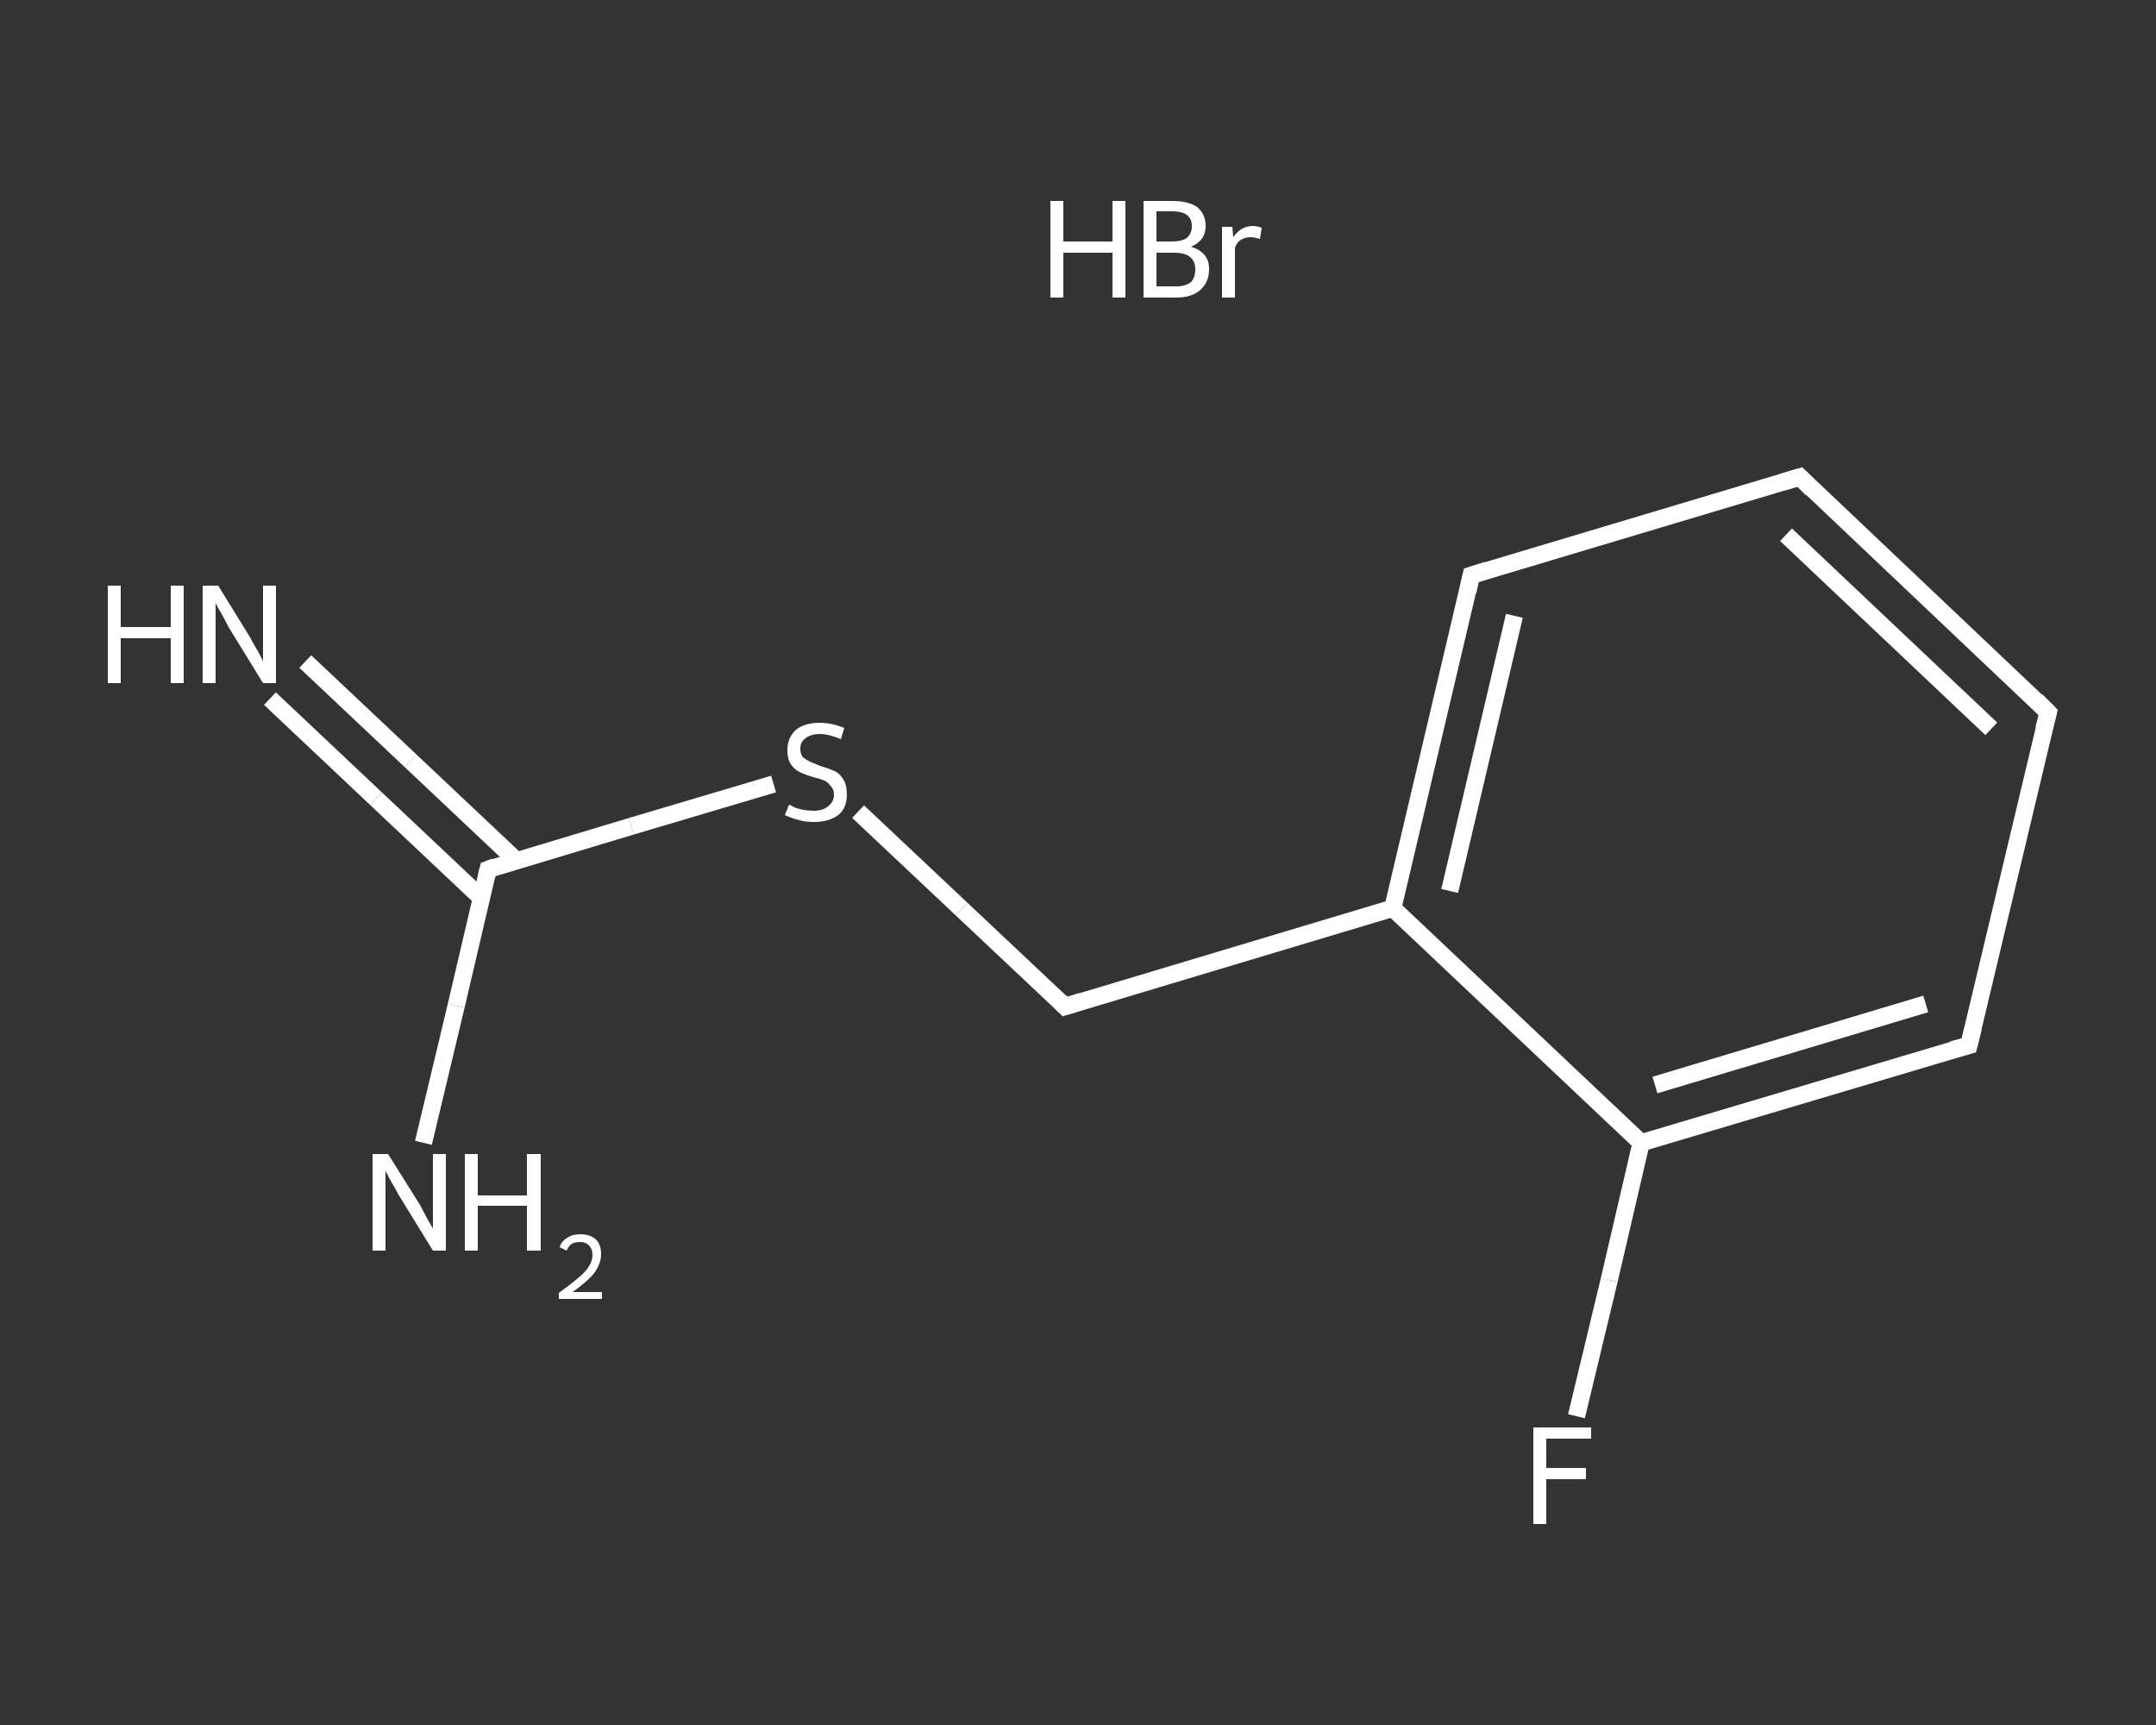 <?xml version='1.0' encoding='iso-8859-1'?>
<svg version='1.1' baseProfile='full'
              xmlns='http://www.w3.org/2000/svg'
                      xmlns:rdkit='http://www.rdkit.org/xml'
                      xmlns:xlink='http://www.w3.org/1999/xlink'
                  xml:space='preserve'
width='250px' height='200px' viewBox='0 0 250 200'>
<rect x="0" y="0" width="250" height="200" fill="#333333" stroke="none"/>
<!-- END OF HEADER -->
<rect style='opacity:1.0;fill:transparent;stroke:none' width='250.0' height='200.0' x='0.0' y='0.0'> </rect>
<path class='bond-0 atom-1 atom-2' d='M 35.4,76.7 L 47.6,88.2' style='fill:none;fill-rule:evenodd;stroke:#FFFFFF;stroke-width:2.0px;stroke-linecap:butt;stroke-linejoin:miter;stroke-opacity:1' />
<path class='bond-0 atom-1 atom-2' d='M 47.6,88.2 L 59.9,99.8' style='fill:none;fill-rule:evenodd;stroke:#FFFFFF;stroke-width:2.0px;stroke-linecap:butt;stroke-linejoin:miter;stroke-opacity:1' />
<path class='bond-0 atom-1 atom-2' d='M 31.3,81.0 L 43.6,92.6' style='fill:none;fill-rule:evenodd;stroke:#FFFFFF;stroke-width:2.0px;stroke-linecap:butt;stroke-linejoin:miter;stroke-opacity:1' />
<path class='bond-0 atom-1 atom-2' d='M 43.6,92.6 L 55.8,104.1' style='fill:none;fill-rule:evenodd;stroke:#FFFFFF;stroke-width:2.0px;stroke-linecap:butt;stroke-linejoin:miter;stroke-opacity:1' />
<path class='bond-1 atom-2 atom-3' d='M 56.6,100.8 L 52.9,116.6' style='fill:none;fill-rule:evenodd;stroke:#FFFFFF;stroke-width:2.0px;stroke-linecap:butt;stroke-linejoin:miter;stroke-opacity:1' />
<path class='bond-1 atom-2 atom-3' d='M 52.9,116.6 L 49.1,132.5' style='fill:none;fill-rule:evenodd;stroke:#FFFFFF;stroke-width:2.0px;stroke-linecap:butt;stroke-linejoin:miter;stroke-opacity:1' />
<path class='bond-2 atom-2 atom-4' d='M 56.6,100.8 L 73.2,95.8' style='fill:none;fill-rule:evenodd;stroke:#FFFFFF;stroke-width:2.0px;stroke-linecap:butt;stroke-linejoin:miter;stroke-opacity:1' />
<path class='bond-2 atom-2 atom-4' d='M 73.2,95.8 L 89.7,90.9' style='fill:none;fill-rule:evenodd;stroke:#FFFFFF;stroke-width:2.0px;stroke-linecap:butt;stroke-linejoin:miter;stroke-opacity:1' />
<path class='bond-3 atom-4 atom-5' d='M 99.5,94.1 L 111.5,105.4' style='fill:none;fill-rule:evenodd;stroke:#FFFFFF;stroke-width:2.0px;stroke-linecap:butt;stroke-linejoin:miter;stroke-opacity:1' />
<path class='bond-3 atom-4 atom-5' d='M 111.5,105.4 L 123.5,116.7' style='fill:none;fill-rule:evenodd;stroke:#FFFFFF;stroke-width:2.0px;stroke-linecap:butt;stroke-linejoin:miter;stroke-opacity:1' />
<path class='bond-4 atom-5 atom-6' d='M 123.5,116.7 L 161.5,105.3' style='fill:none;fill-rule:evenodd;stroke:#FFFFFF;stroke-width:2.0px;stroke-linecap:butt;stroke-linejoin:miter;stroke-opacity:1' />
<path class='bond-5 atom-6 atom-7' d='M 161.5,105.3 L 170.6,66.7' style='fill:none;fill-rule:evenodd;stroke:#FFFFFF;stroke-width:2.0px;stroke-linecap:butt;stroke-linejoin:miter;stroke-opacity:1' />
<path class='bond-5 atom-6 atom-7' d='M 168.1,103.3 L 175.6,71.4' style='fill:none;fill-rule:evenodd;stroke:#FFFFFF;stroke-width:2.0px;stroke-linecap:butt;stroke-linejoin:miter;stroke-opacity:1' />
<path class='bond-6 atom-7 atom-8' d='M 170.6,66.7 L 208.7,55.3' style='fill:none;fill-rule:evenodd;stroke:#FFFFFF;stroke-width:2.0px;stroke-linecap:butt;stroke-linejoin:miter;stroke-opacity:1' />
<path class='bond-7 atom-8 atom-9' d='M 208.7,55.3 L 237.5,82.6' style='fill:none;fill-rule:evenodd;stroke:#FFFFFF;stroke-width:2.0px;stroke-linecap:butt;stroke-linejoin:miter;stroke-opacity:1' />
<path class='bond-7 atom-8 atom-9' d='M 207.1,62.0 L 230.9,84.5' style='fill:none;fill-rule:evenodd;stroke:#FFFFFF;stroke-width:2.0px;stroke-linecap:butt;stroke-linejoin:miter;stroke-opacity:1' />
<path class='bond-8 atom-9 atom-10' d='M 237.5,82.6 L 228.3,121.2' style='fill:none;fill-rule:evenodd;stroke:#FFFFFF;stroke-width:2.0px;stroke-linecap:butt;stroke-linejoin:miter;stroke-opacity:1' />
<path class='bond-9 atom-10 atom-11' d='M 228.3,121.2 L 190.3,132.5' style='fill:none;fill-rule:evenodd;stroke:#FFFFFF;stroke-width:2.0px;stroke-linecap:butt;stroke-linejoin:miter;stroke-opacity:1' />
<path class='bond-9 atom-10 atom-11' d='M 223.3,116.4 L 191.9,125.8' style='fill:none;fill-rule:evenodd;stroke:#FFFFFF;stroke-width:2.0px;stroke-linecap:butt;stroke-linejoin:miter;stroke-opacity:1' />
<path class='bond-10 atom-11 atom-12' d='M 190.3,132.5 L 186.6,148.4' style='fill:none;fill-rule:evenodd;stroke:#FFFFFF;stroke-width:2.0px;stroke-linecap:butt;stroke-linejoin:miter;stroke-opacity:1' />
<path class='bond-10 atom-11 atom-12' d='M 186.6,148.4 L 182.8,164.2' style='fill:none;fill-rule:evenodd;stroke:#FFFFFF;stroke-width:2.0px;stroke-linecap:butt;stroke-linejoin:miter;stroke-opacity:1' />
<path class='bond-11 atom-11 atom-6' d='M 190.3,132.5 L 161.5,105.3' style='fill:none;fill-rule:evenodd;stroke:#FFFFFF;stroke-width:2.0px;stroke-linecap:butt;stroke-linejoin:miter;stroke-opacity:1' />
<path d='M 56.4,101.6 L 56.6,100.8 L 57.4,100.5' style='fill:none;stroke:#FFFFFF;stroke-width:2.0px;stroke-linecap:butt;stroke-linejoin:miter;stroke-opacity:1;' />
<path d='M 122.9,116.1 L 123.5,116.7 L 125.4,116.1' style='fill:none;stroke:#FFFFFF;stroke-width:2.0px;stroke-linecap:butt;stroke-linejoin:miter;stroke-opacity:1;' />
<path d='M 170.2,68.6 L 170.6,66.7 L 172.5,66.1' style='fill:none;stroke:#FFFFFF;stroke-width:2.0px;stroke-linecap:butt;stroke-linejoin:miter;stroke-opacity:1;' />
<path d='M 206.7,55.9 L 208.7,55.3 L 210.1,56.7' style='fill:none;stroke:#FFFFFF;stroke-width:2.0px;stroke-linecap:butt;stroke-linejoin:miter;stroke-opacity:1;' />
<path d='M 236.1,81.2 L 237.5,82.6 L 237.0,84.5' style='fill:none;stroke:#FFFFFF;stroke-width:2.0px;stroke-linecap:butt;stroke-linejoin:miter;stroke-opacity:1;' />
<path d='M 228.8,119.2 L 228.3,121.2 L 226.4,121.7' style='fill:none;stroke:#FFFFFF;stroke-width:2.0px;stroke-linecap:butt;stroke-linejoin:miter;stroke-opacity:1;' />
<path class='atom-0' d='M 121.8 23.3
L 123.3 23.3
L 123.3 28.0
L 129.0 28.0
L 129.0 23.3
L 130.5 23.3
L 130.5 34.5
L 129.0 34.5
L 129.0 29.3
L 123.3 29.3
L 123.3 34.5
L 121.8 34.5
L 121.8 23.3
' fill='#FFFFFF'/>
<path class='atom-0' d='M 138.1 28.6
Q 139.1 28.9, 139.7 29.6
Q 140.2 30.2, 140.2 31.2
Q 140.2 32.7, 139.2 33.6
Q 138.2 34.5, 136.4 34.5
L 132.6 34.5
L 132.6 23.3
L 135.9 23.3
Q 137.8 23.3, 138.8 24.0
Q 139.8 24.8, 139.8 26.2
Q 139.8 27.9, 138.1 28.6
M 134.1 24.5
L 134.1 28.0
L 135.9 28.0
Q 137.0 28.0, 137.6 27.6
Q 138.2 27.1, 138.2 26.2
Q 138.2 24.5, 135.9 24.5
L 134.1 24.5
M 136.4 33.2
Q 137.5 33.2, 138.1 32.7
Q 138.6 32.2, 138.6 31.2
Q 138.6 30.3, 138.0 29.8
Q 137.4 29.3, 136.1 29.3
L 134.1 29.3
L 134.1 33.2
L 136.4 33.2
' fill='#FFFFFF'/>
<path class='atom-0' d='M 142.9 26.3
L 143.0 27.5
Q 143.9 26.2, 145.3 26.2
Q 145.7 26.2, 146.3 26.4
L 146.1 27.7
Q 145.4 27.5, 145.0 27.5
Q 144.4 27.5, 143.9 27.8
Q 143.5 28.0, 143.2 28.7
L 143.2 34.5
L 141.7 34.5
L 141.7 26.3
L 142.9 26.3
' fill='#FFFFFF'/>
<path class='atom-1' d='M 12.5 67.9
L 14.0 67.9
L 14.0 72.7
L 19.8 72.7
L 19.8 67.9
L 21.3 67.9
L 21.3 79.2
L 19.8 79.2
L 19.8 74.0
L 14.0 74.0
L 14.0 79.2
L 12.5 79.2
L 12.5 67.9
' fill='#FFFFFF'/>
<path class='atom-1' d='M 25.3 67.9
L 29.0 73.9
Q 29.3 74.5, 29.9 75.5
Q 30.5 76.6, 30.5 76.7
L 30.5 67.9
L 32.0 67.9
L 32.0 79.2
L 30.5 79.2
L 26.5 72.7
Q 26.1 71.9, 25.6 71.0
Q 25.1 70.2, 25.0 69.9
L 25.0 79.2
L 23.5 79.2
L 23.5 67.9
L 25.3 67.9
' fill='#FFFFFF'/>
<path class='atom-3' d='M 45.0 133.8
L 48.7 139.7
Q 49.0 140.3, 49.6 141.4
Q 50.2 142.4, 50.2 142.5
L 50.2 133.8
L 51.7 133.8
L 51.7 145.0
L 50.2 145.0
L 46.2 138.5
Q 45.8 137.7, 45.3 136.9
Q 44.8 136.0, 44.7 135.7
L 44.7 145.0
L 43.2 145.0
L 43.2 133.8
L 45.0 133.8
' fill='#FFFFFF'/>
<path class='atom-3' d='M 53.9 133.8
L 55.4 133.8
L 55.4 138.6
L 61.1 138.6
L 61.1 133.8
L 62.7 133.8
L 62.7 145.0
L 61.1 145.0
L 61.1 139.8
L 55.4 139.8
L 55.4 145.0
L 53.9 145.0
L 53.9 133.8
' fill='#FFFFFF'/>
<path class='atom-3' d='M 64.9 144.6
Q 65.1 143.9, 65.8 143.5
Q 66.4 143.1, 67.3 143.1
Q 68.4 143.1, 69.1 143.7
Q 69.7 144.3, 69.7 145.4
Q 69.7 146.5, 68.9 147.6
Q 68.1 148.6, 66.4 149.8
L 69.8 149.8
L 69.8 150.6
L 64.8 150.6
L 64.8 149.9
Q 66.2 148.9, 67.0 148.2
Q 67.9 147.5, 68.3 146.8
Q 68.7 146.2, 68.7 145.5
Q 68.7 144.8, 68.3 144.4
Q 67.9 144.0, 67.3 144.0
Q 66.7 144.0, 66.3 144.2
Q 65.9 144.5, 65.7 145.0
L 64.9 144.6
' fill='#FFFFFF'/>
<path class='atom-4' d='M 91.5 93.3
Q 91.6 93.3, 92.1 93.6
Q 92.6 93.8, 93.2 93.9
Q 93.8 94.0, 94.4 94.0
Q 95.4 94.0, 96.0 93.5
Q 96.7 93.0, 96.7 92.1
Q 96.7 91.5, 96.3 91.1
Q 96.0 90.7, 95.6 90.5
Q 95.1 90.3, 94.3 90.1
Q 93.3 89.8, 92.7 89.5
Q 92.1 89.2, 91.7 88.6
Q 91.3 88.0, 91.3 87.0
Q 91.3 85.6, 92.2 84.7
Q 93.2 83.8, 95.1 83.8
Q 96.4 83.8, 97.9 84.4
L 97.5 85.7
Q 96.1 85.1, 95.1 85.1
Q 94.0 85.1, 93.4 85.6
Q 92.8 86.0, 92.8 86.8
Q 92.8 87.4, 93.1 87.8
Q 93.5 88.1, 93.9 88.3
Q 94.4 88.5, 95.1 88.8
Q 96.1 89.1, 96.8 89.4
Q 97.4 89.7, 97.8 90.4
Q 98.2 91.0, 98.2 92.1
Q 98.2 93.7, 97.2 94.5
Q 96.1 95.3, 94.4 95.3
Q 93.4 95.3, 92.7 95.1
Q 91.9 94.9, 91.0 94.5
L 91.5 93.3
' fill='#FFFFFF'/>
<path class='atom-12' d='M 177.8 165.5
L 184.5 165.5
L 184.5 166.8
L 179.3 166.8
L 179.3 170.2
L 183.9 170.2
L 183.9 171.5
L 179.3 171.5
L 179.3 176.7
L 177.8 176.7
L 177.8 165.5
' fill='#FFFFFF'/>
</svg>
